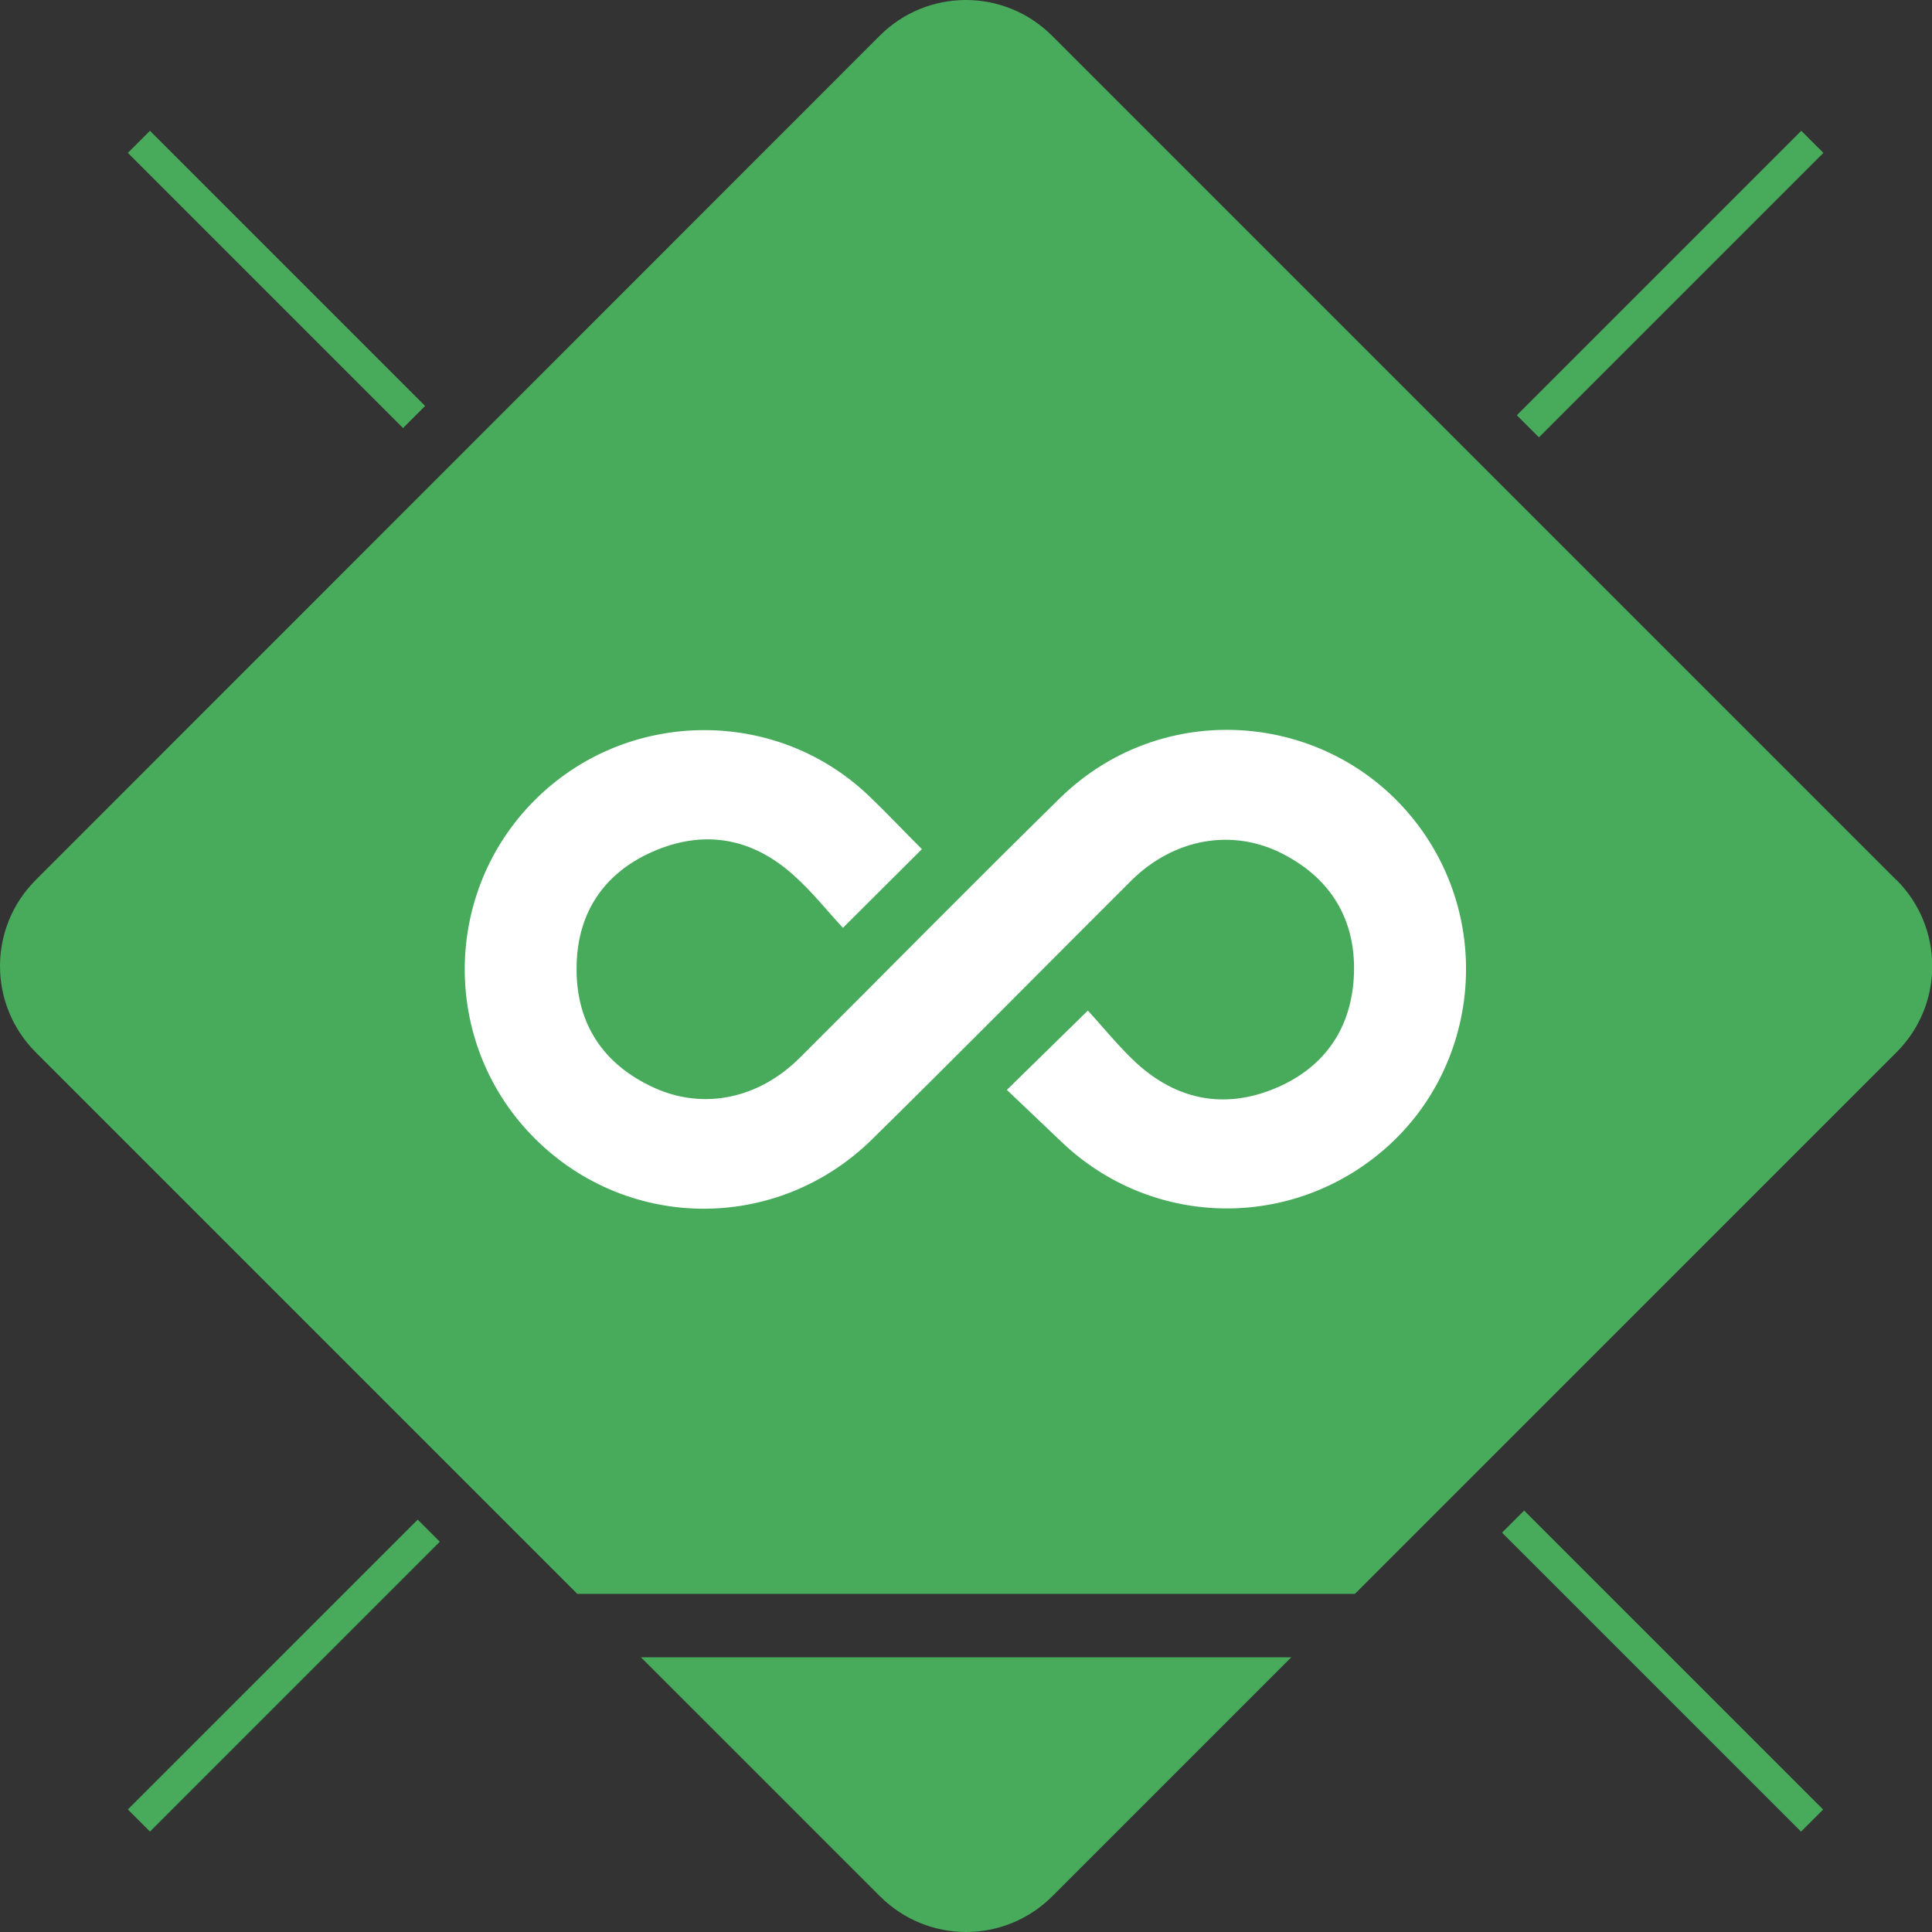 <svg width="60" height="60" viewBox="0 0 60 60" fill="none" xmlns="http://www.w3.org/2000/svg">
<rect x="0" y="0" width="60" height="60" fill="#333333" stroke="none"/>
<g clip-path="url(#clip0_1548_5869)">
<path d="M58.889 27.327L32.673 1.111C31.192 -0.37 28.8 -0.37 27.319 1.111L1.111 27.327C-0.37 28.808 -0.37 31.2 1.111 32.681L17.929 49.499H42.078L58.897 32.681C60.378 31.2 60.378 28.808 58.897 27.327H58.889Z" fill="#48AB5C"/>
<path d="M19.906 51.469L27.327 58.889C28.808 60.37 31.2 60.37 32.681 58.889L40.101 51.469H19.906Z" fill="#48AB5C"/>
<path d="M55.941 4.062L47.107 12.896L47.793 13.582L56.627 4.748L55.941 4.062Z" fill="#48AB5C"/>
<path d="M47.334 46.912L46.648 47.598L55.933 56.882L56.619 56.196L47.334 46.912Z" fill="#48AB5C"/>
<path d="M4.657 4.062L3.971 4.748L12.517 13.294L13.203 12.608L4.657 4.062Z" fill="#48AB5C"/>
<path d="M12.972 47.194L3.971 56.195L4.657 56.881L13.658 47.88L12.972 47.194Z" fill="#48AB5C"/>
<path d="M31.266 33.851C32.118 33.014 32.895 32.259 33.784 31.385C34.265 31.903 34.739 32.503 35.302 33.022C36.554 34.162 38.02 34.451 39.583 33.807C41.145 33.162 41.997 31.911 42.049 30.222C42.1 28.563 41.338 27.297 39.856 26.527C38.279 25.705 36.45 26.038 35.124 27.356C32.444 30.03 29.785 32.725 27.089 35.377C24.097 38.324 19.358 38.242 16.477 35.221C13.707 32.318 13.759 27.704 16.596 24.861C19.424 22.017 24.046 21.935 26.956 24.69C27.541 25.246 28.089 25.831 28.63 26.371C27.83 27.171 27.06 27.934 26.178 28.815C25.697 28.297 25.216 27.689 24.653 27.186C23.357 26.016 21.861 25.749 20.261 26.453C18.706 27.142 17.899 28.415 17.906 30.104C17.906 31.814 18.751 33.073 20.321 33.784C21.868 34.48 23.564 34.118 24.838 32.851C27.534 30.163 30.2 27.453 32.917 24.787C36.25 21.521 41.708 22.113 44.285 25.971C46.381 29.119 45.774 33.384 42.878 35.791C39.953 38.228 35.717 38.087 32.969 35.465C32.399 34.925 31.836 34.384 31.273 33.851H31.266Z" fill="white"/>
</g>
<defs>
<clipPath id="clip0_1548_5869">
<rect width="60" height="60" fill="white"/>
</clipPath>
</defs>
</svg>
